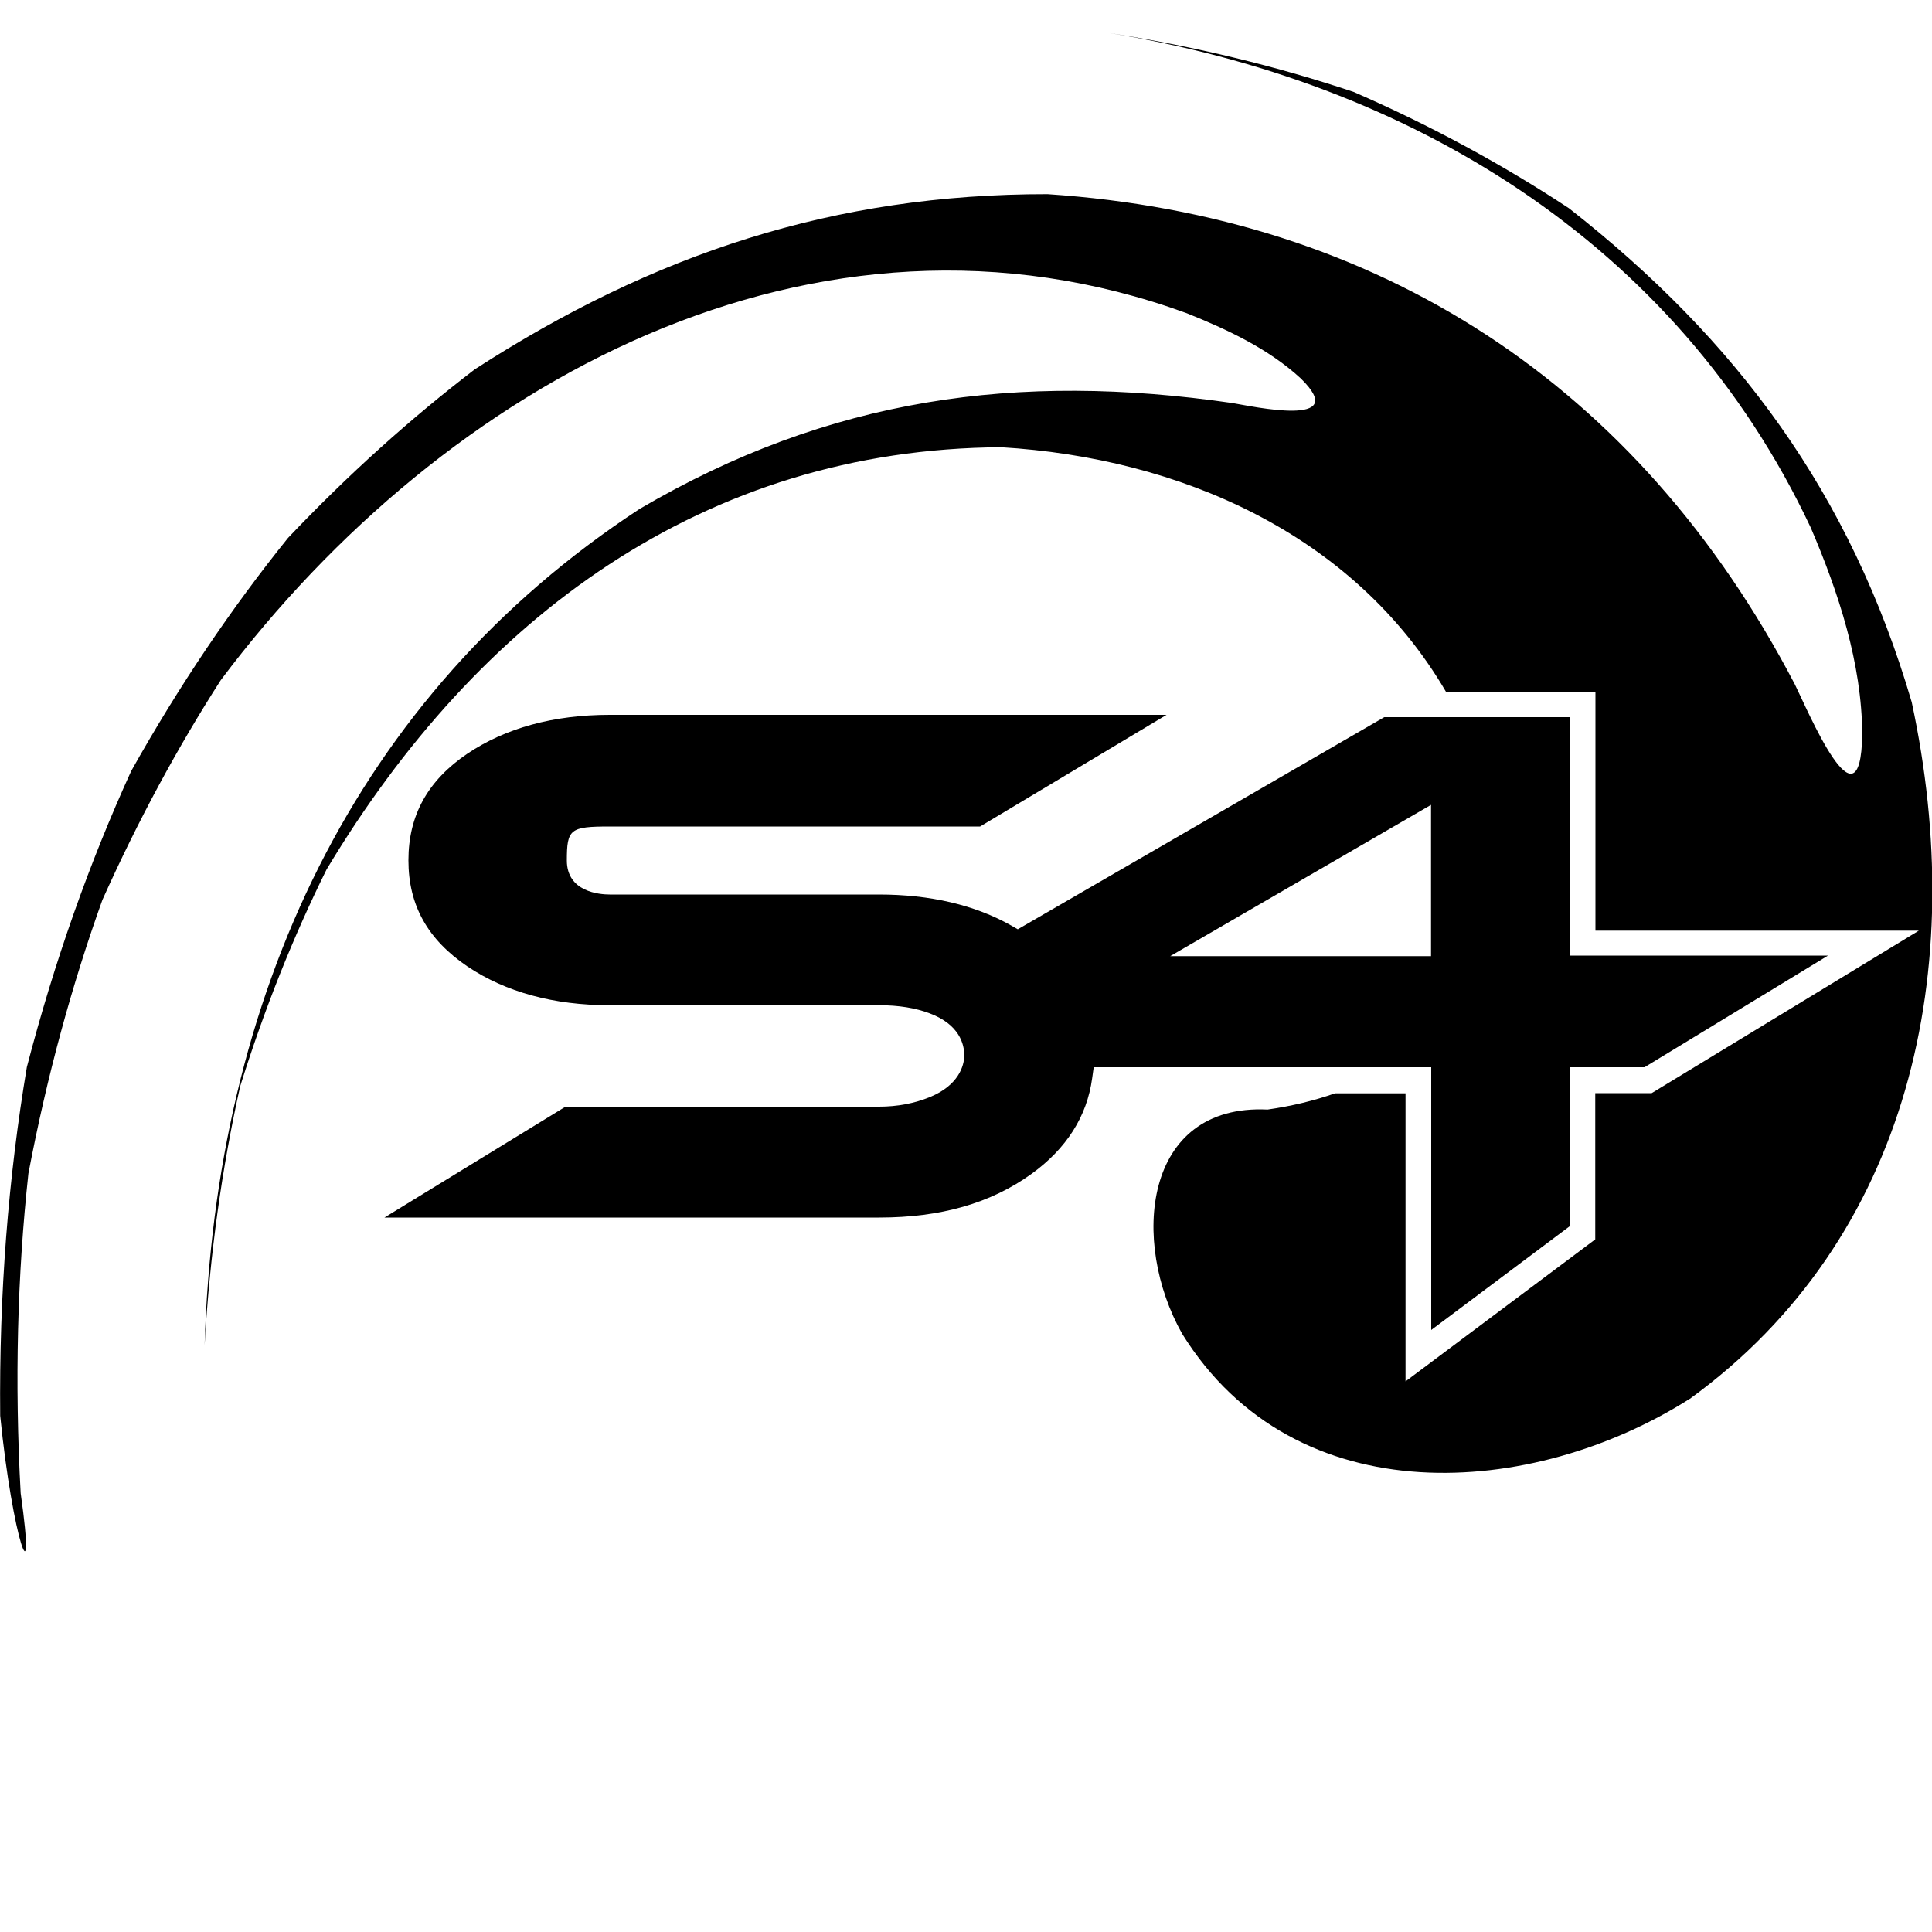 <?xml version="1.0" encoding="UTF-8"?>
<svg id="Layer_1" xmlns="http://www.w3.org/2000/svg" version="1.1" viewBox="0 0 1000 1000">
  <!-- Generator: Adobe Illustrator 29.4.0, SVG Export Plug-In . SVG Version: 2.1.0 Build 152)  -->
  <defs>
    <style>
      .st0 {
        fill-rule: evenodd;
      }
    </style>
  </defs>
  <path class="st0" d="M874.5,724.1c-81.1,51.4-203.9,60.8-262.6-33.7-26.8-47.4-20.4-119.2,44.2-116.1,12.5-1.8,24.1-4.6,34.9-8.4h36.5v149.1l98.2-73.5v-75.7h29.2l138.3-84.1h-167.4v-123.7h-77.4c-48-82-138.2-121-230.2-126.5-153.6.9-270.8,87.8-349.2,218.6-17.1,34.5-32.1,71.9-44.7,112.2-9.4,42.1-15.7,86.9-18.4,134,5.5-179.8,77.1-336,225.2-432.9,98.2-57.6,195.5-70.9,306.7-54.8,10.3,1.7,61.9,13.1,35.5-12.7-16.8-15.5-38.4-25.5-59.1-33.8-192.1-70-384.1,35.6-499.9,189.9-22.1,34.4-42.7,72.3-61.3,113.8-15.7,43.7-28.7,91-38.3,141.6-5.7,52.3-7.2,107.6-4,165.5,8.3,58.6-4.2,23.9-10.6-40.1-.6-63.2,4.2-123.4,13.8-180.5,14.3-54.9,32.5-106.1,54-153.2,24.9-44.4,52.1-84.6,81.2-120.7,31.3-33,63.7-62,96.6-87.2,92.7-59.9,186-90.8,296.5-90.7,171.2,11.4,305.7,98.3,386.8,253.7,6.4,12.8,34,79,34.9,26-.2-36.9-12.3-73.6-26.7-107.2-70-148.7-209.4-231-363-255.9,44.5,6.9,86.7,17.2,126.5,30.5,40.2,17.5,77.4,37.8,111.4,60.2,87.1,68.3,145.7,147.6,177.4,255.6,29.6,137.7-.4,277.5-114.8,360.6Z"/>
  <path d="M812.5,494.9v-123.7h-96l-189.7,109.8-3.3-1.9c-18.9-10.7-42-16.1-68.6-16.1h-139.3c-5.2,0-22.2-1.3-22.2-17.6s1.6-17.6,22.2-17.6h191.7l96.5-57.8h-288.2c-29.1,0-53.9,6.8-73.7,20.1-20.5,13.9-30.5,31.9-30.5,55.2s10,41,30.5,54.9c19.8,13.3,44.7,20.1,73.7,20.1h139.3c10.3,0,18.9,1.4,26.3,4.2,15.5,5.8,17.9,16.1,17.9,21.7s-3.1,15.6-17.7,21.6c-8,3.3-16.9,5-26.4,5h-162.3l-93.7,57.4h256c32,0,57.8-7.4,78.9-22.6,18.1-13.1,28.7-29.7,31.4-49.5l.8-5.7h174.7v136l71.8-53.8v-82.2h38.6l95-57.8h-133.6ZM605.7,494.9l135-78.3v78.3h-135Z"/>
</svg>